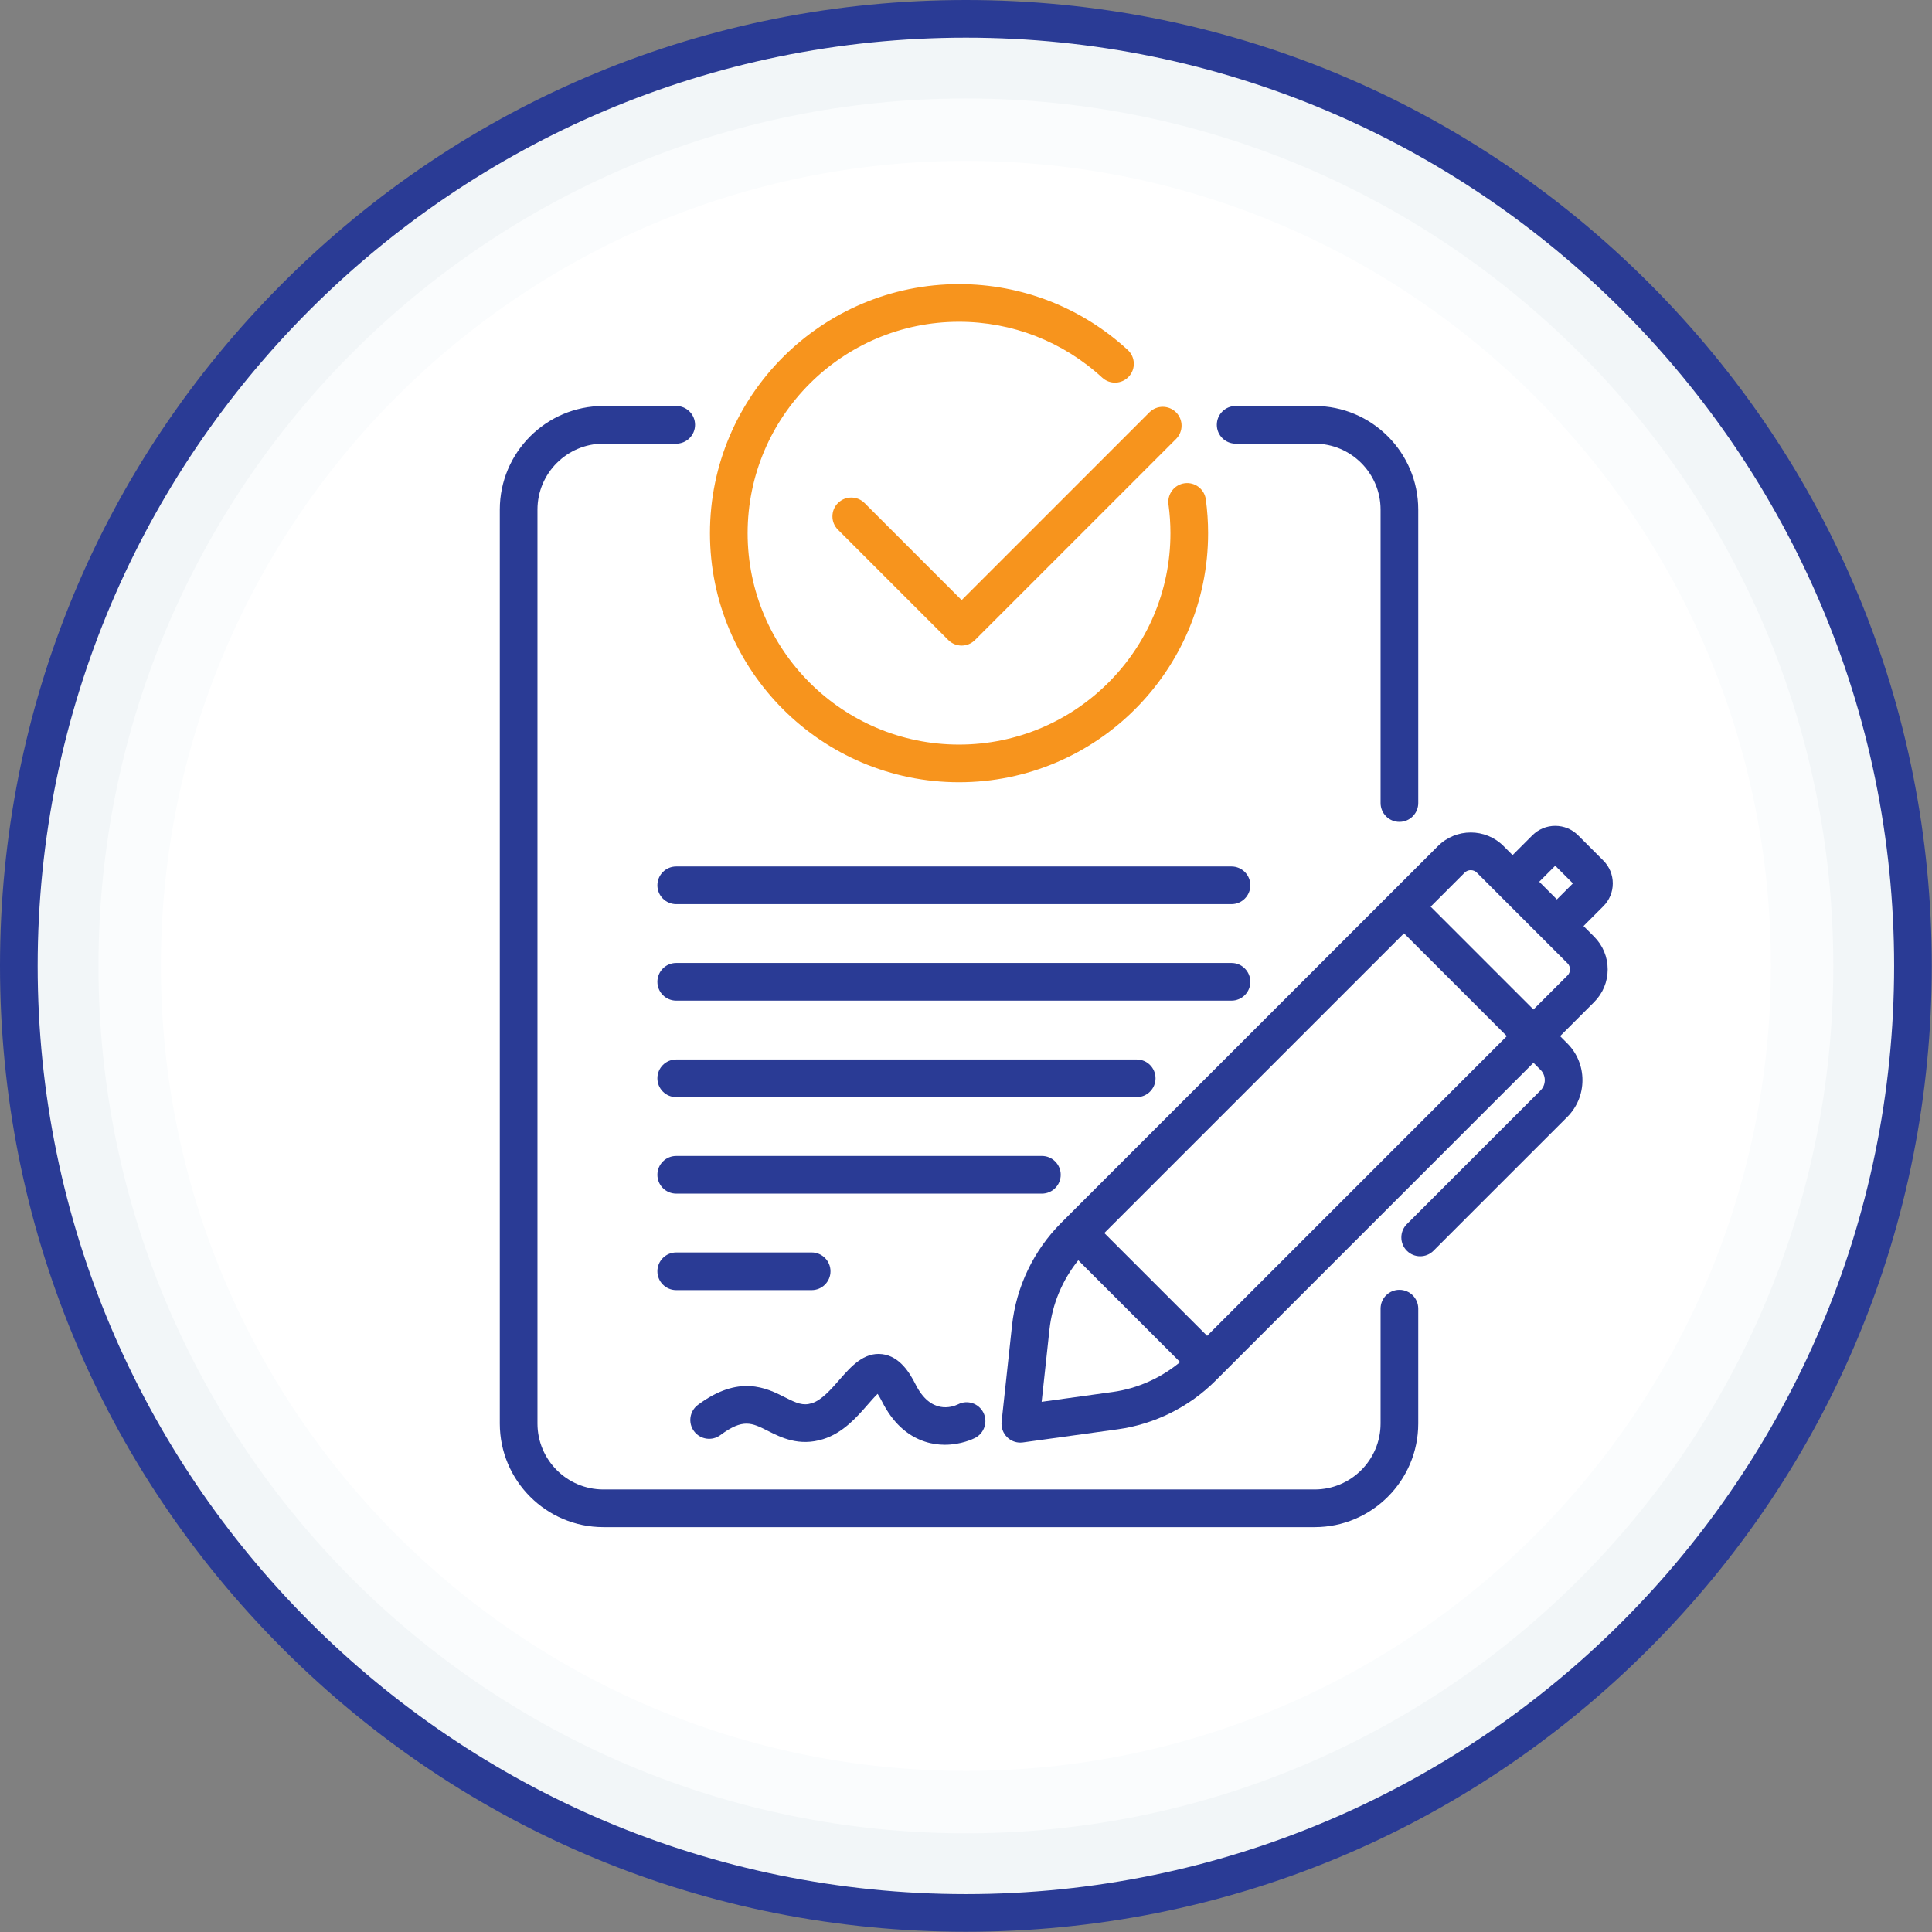 <?xml version="1.0" encoding="UTF-8"?><svg xmlns="http://www.w3.org/2000/svg" xmlns:xlink="http://www.w3.org/1999/xlink" height="448.8" preserveAspectRatio="xMidYMid meet" version="1.0" viewBox="0.0 0.0 448.8 448.8" width="448.8" zoomAndPan="magnify"><rect x="0.0" y="0.0" width="448.8" height="448.8" fill="#808080" stroke="none"/><g><g id="change1_1"><path d="M 444.375 224.375 C 444.375 102.871 345.879 4.375 224.375 4.375 C 102.871 4.375 4.375 102.871 4.375 224.375 C 4.375 345.879 102.871 444.375 224.375 444.375 C 345.879 444.375 444.375 345.879 444.375 224.375" fill="#f2f6f8"/></g><g id="change2_1"><path d="M 224.375 8.75 C 105.48 8.75 8.75 105.48 8.75 224.375 C 8.75 343.27 105.48 440 224.375 440 C 343.27 440 440 343.27 440 224.375 C 440 105.48 343.27 8.75 224.375 8.75 Z M 224.375 448.75 C 164.441 448.75 108.098 425.41 65.719 383.031 C 23.34 340.652 0 284.309 0 224.375 C 0 164.441 23.34 108.098 65.719 65.719 C 108.098 23.34 164.441 0 224.375 0 C 284.309 0 340.652 23.34 383.031 65.719 C 425.41 108.098 448.75 164.441 448.75 224.375 C 448.75 284.309 425.41 340.652 383.031 383.031 C 340.652 425.41 284.309 448.75 224.375 448.75" fill="#2a3b95"/></g><g id="change3_1"><path d="M 425.875 224.375 C 425.875 113.09 335.66 22.875 224.375 22.875 C 113.09 22.875 22.875 113.09 22.875 224.375 C 22.875 335.66 113.09 425.875 224.375 425.875 C 335.66 425.875 425.875 335.66 425.875 224.375" fill="#fafcfd"/></g><g id="change4_1"><path d="M 411.375 224.375 C 411.375 121.098 327.652 37.375 224.375 37.375 C 121.098 37.375 37.375 121.098 37.375 224.375 C 37.375 327.652 121.098 411.375 224.375 411.375 C 327.652 411.375 411.375 327.652 411.375 224.375" fill="#fff"/></g><g id="change5_1"><path d="M 280.109 116.004 C 279.785 113.609 277.574 111.938 275.188 112.258 C 272.793 112.582 271.113 114.785 271.438 117.184 C 271.738 119.379 271.891 121.625 271.891 123.859 C 271.891 150.938 249.859 172.965 222.781 172.965 C 195.703 172.965 173.672 150.938 173.672 123.859 C 173.672 96.781 195.703 74.75 222.781 74.75 C 235.145 74.75 246.957 79.359 256.043 87.73 C 257.82 89.367 260.59 89.254 262.227 87.477 C 263.863 85.699 263.75 82.934 261.973 81.297 C 251.266 71.434 237.348 66 222.781 66 C 190.879 66 164.922 91.953 164.922 123.859 C 164.922 155.762 190.879 181.715 222.781 181.715 C 254.684 181.715 280.641 155.762 280.641 123.859 C 280.641 121.234 280.461 118.594 280.109 116.004" fill="#f7941d"/></g><g id="change5_2"><path d="M 200.844 116.859 C 199.133 115.152 196.363 115.152 194.652 116.859 C 192.945 118.566 192.945 121.34 194.652 123.047 L 220.293 148.688 C 221.148 149.539 222.266 149.969 223.387 149.969 C 224.508 149.969 225.625 149.539 226.48 148.688 L 273.195 101.973 C 274.902 100.266 274.902 97.492 273.195 95.785 C 271.484 94.078 268.719 94.074 267.008 95.785 L 223.387 139.406 L 200.844 116.859" fill="#f7941d"/></g><g id="change2_2"><path d="M 268.426 250.488 C 268.426 248.07 266.469 246.113 264.051 246.113 L 157.086 246.113 C 154.668 246.113 152.711 248.07 152.711 250.488 C 152.711 252.902 154.668 254.863 157.086 254.863 L 264.051 254.863 C 266.469 254.863 268.426 252.902 268.426 250.488" fill="#2a3b95"/></g><g id="change2_3"><path d="M 246.402 272.902 C 246.402 270.488 244.445 268.527 242.027 268.527 L 157.086 268.527 C 154.668 268.527 152.711 270.488 152.711 272.902 C 152.711 275.32 154.668 277.277 157.086 277.277 L 242.027 277.277 C 244.445 277.277 246.402 275.32 246.402 272.902" fill="#2a3b95"/></g><g id="change2_4"><path d="M 192.922 295.316 C 192.922 292.902 190.961 290.941 188.547 290.941 L 157.086 290.941 C 154.668 290.941 152.711 292.902 152.711 295.316 C 152.711 297.734 154.668 299.691 157.086 299.691 L 188.547 299.691 C 190.961 299.691 192.922 297.734 192.922 295.316" fill="#2a3b95"/></g><g id="change2_5"><path d="M 364.121 226.602 L 356.219 234.504 L 332.336 210.621 L 340.238 202.715 C 340.629 202.324 341.141 202.133 341.652 202.133 C 342.164 202.133 342.68 202.324 343.066 202.715 L 364.121 223.77 C 364.633 224.281 364.711 224.879 364.711 225.188 C 364.711 225.496 364.633 226.09 364.121 226.602 Z M 280.41 310.312 L 256.527 286.43 L 326.148 216.809 L 350.031 240.691 Z M 258.488 323.352 L 241.973 325.641 L 243.789 308.852 C 244.426 302.953 246.785 297.355 250.48 292.758 L 274.133 316.406 C 269.691 320.113 264.23 322.559 258.488 323.352 Z M 361.277 201.109 L 365.383 205.215 L 361.66 208.934 L 357.559 204.828 Z M 367.852 215.121 L 372.449 210.52 C 373.867 209.102 374.648 207.219 374.648 205.215 C 374.648 203.211 373.867 201.324 372.449 199.906 L 366.586 194.039 C 365.168 192.621 363.281 191.844 361.277 191.844 C 359.273 191.844 357.391 192.625 355.973 194.039 L 351.371 198.641 L 349.258 196.527 C 345.062 192.336 338.242 192.34 334.051 196.527 L 246.5 284.078 C 240.113 290.469 236.062 298.93 235.09 307.91 L 232.672 330.27 C 232.527 331.609 233.008 332.941 233.977 333.883 C 234.797 334.68 235.891 335.117 237.02 335.117 C 237.223 335.117 237.422 335.102 237.621 335.074 L 259.688 332.02 C 268.215 330.844 276.258 326.84 282.344 320.754 L 283.5 319.598 C 283.504 319.598 283.504 319.598 283.508 319.594 C 283.508 319.594 283.508 319.59 283.512 319.59 L 356.219 246.879 L 357.859 248.52 C 358.5 249.16 358.852 250.012 358.852 250.914 C 358.852 251.82 358.5 252.672 357.859 253.309 L 326.812 284.359 C 325.102 286.07 325.102 288.84 326.812 290.547 C 327.664 291.402 328.785 291.828 329.902 291.828 C 331.023 291.828 332.145 291.402 332.996 290.547 L 364.047 259.496 C 366.34 257.203 367.602 254.156 367.602 250.914 C 367.602 247.676 366.34 244.625 364.047 242.336 L 362.406 240.691 L 370.309 232.785 C 372.34 230.758 373.461 228.059 373.461 225.188 C 373.461 222.312 372.34 219.613 370.312 217.586 L 367.852 215.121" fill="#2a3b95"/></g><g id="change2_6"><path d="M 286.074 201.281 L 157.086 201.281 C 154.668 201.281 152.711 203.238 152.711 205.656 C 152.711 208.07 154.668 210.031 157.086 210.031 L 286.074 210.031 C 288.488 210.031 290.449 208.07 290.449 205.656 C 290.449 203.238 288.488 201.281 286.074 201.281" fill="#2a3b95"/></g><g id="change2_7"><path d="M 290.449 228.07 C 290.449 225.656 288.488 223.695 286.074 223.695 L 157.086 223.695 C 154.668 223.695 152.711 225.656 152.711 228.07 C 152.711 230.488 154.668 232.445 157.086 232.445 L 286.074 232.445 C 288.488 232.445 290.449 230.488 290.449 228.07" fill="#2a3b95"/></g><g id="change2_8"><path d="M 287.039 103.062 L 305.391 103.062 C 313.836 103.062 320.707 109.934 320.707 118.379 L 320.707 186.543 C 320.707 188.961 322.664 190.918 325.082 190.918 C 327.496 190.918 329.457 188.961 329.457 186.543 L 329.457 118.379 C 329.457 105.109 318.66 94.312 305.391 94.312 L 287.039 94.312 C 284.621 94.312 282.664 96.273 282.664 98.688 C 282.664 101.105 284.621 103.062 287.039 103.062" fill="#2a3b95"/></g><g id="change2_9"><path d="M 325.082 299.625 C 322.664 299.625 320.707 301.582 320.707 304 L 320.707 330.684 C 320.707 339.129 313.836 346 305.391 346 L 140.168 346 C 131.723 346 124.852 339.129 124.852 330.684 L 124.852 118.379 C 124.852 109.934 131.723 103.062 140.168 103.062 L 157.086 103.062 C 159.5 103.062 161.461 101.105 161.461 98.688 C 161.461 96.273 159.5 94.312 157.086 94.312 L 140.168 94.312 C 126.895 94.312 116.102 105.109 116.102 118.379 L 116.102 330.684 C 116.102 343.953 126.895 354.75 140.168 354.75 L 305.391 354.75 C 318.66 354.75 329.457 343.953 329.457 330.684 L 329.457 304 C 329.457 301.582 327.496 299.625 325.082 299.625" fill="#2a3b95"/></g><g id="change2_10"><path d="M 167.348 333.371 C 172.586 329.473 174.645 330.508 178.383 332.395 C 181.438 333.938 185.625 336.051 191.203 334.316 C 195.828 332.879 199.027 329.211 201.602 326.262 C 202.27 325.496 203.172 324.461 203.867 323.793 C 204.129 324.172 204.465 324.727 204.871 325.535 C 207.305 330.375 210.664 333.52 214.863 334.891 C 216.492 335.422 218.059 335.617 219.488 335.617 C 223.273 335.617 226.098 334.242 226.512 334.027 C 228.66 332.926 229.531 330.273 228.426 328.125 C 227.32 325.98 224.711 325.117 222.562 326.223 C 221.137 326.906 216.207 328.602 212.688 321.605 C 211.297 318.832 208.977 315.082 204.961 314.574 C 200.668 314.035 197.656 317.473 195.008 320.508 C 193.062 322.734 190.863 325.258 188.605 325.961 C 186.504 326.613 185.082 325.973 182.32 324.582 C 178.09 322.445 171.695 319.223 162.121 326.355 C 160.184 327.797 159.781 330.539 161.227 332.477 C 162.672 334.414 165.41 334.812 167.348 333.371" fill="#2a3b95"/></g></g></svg>